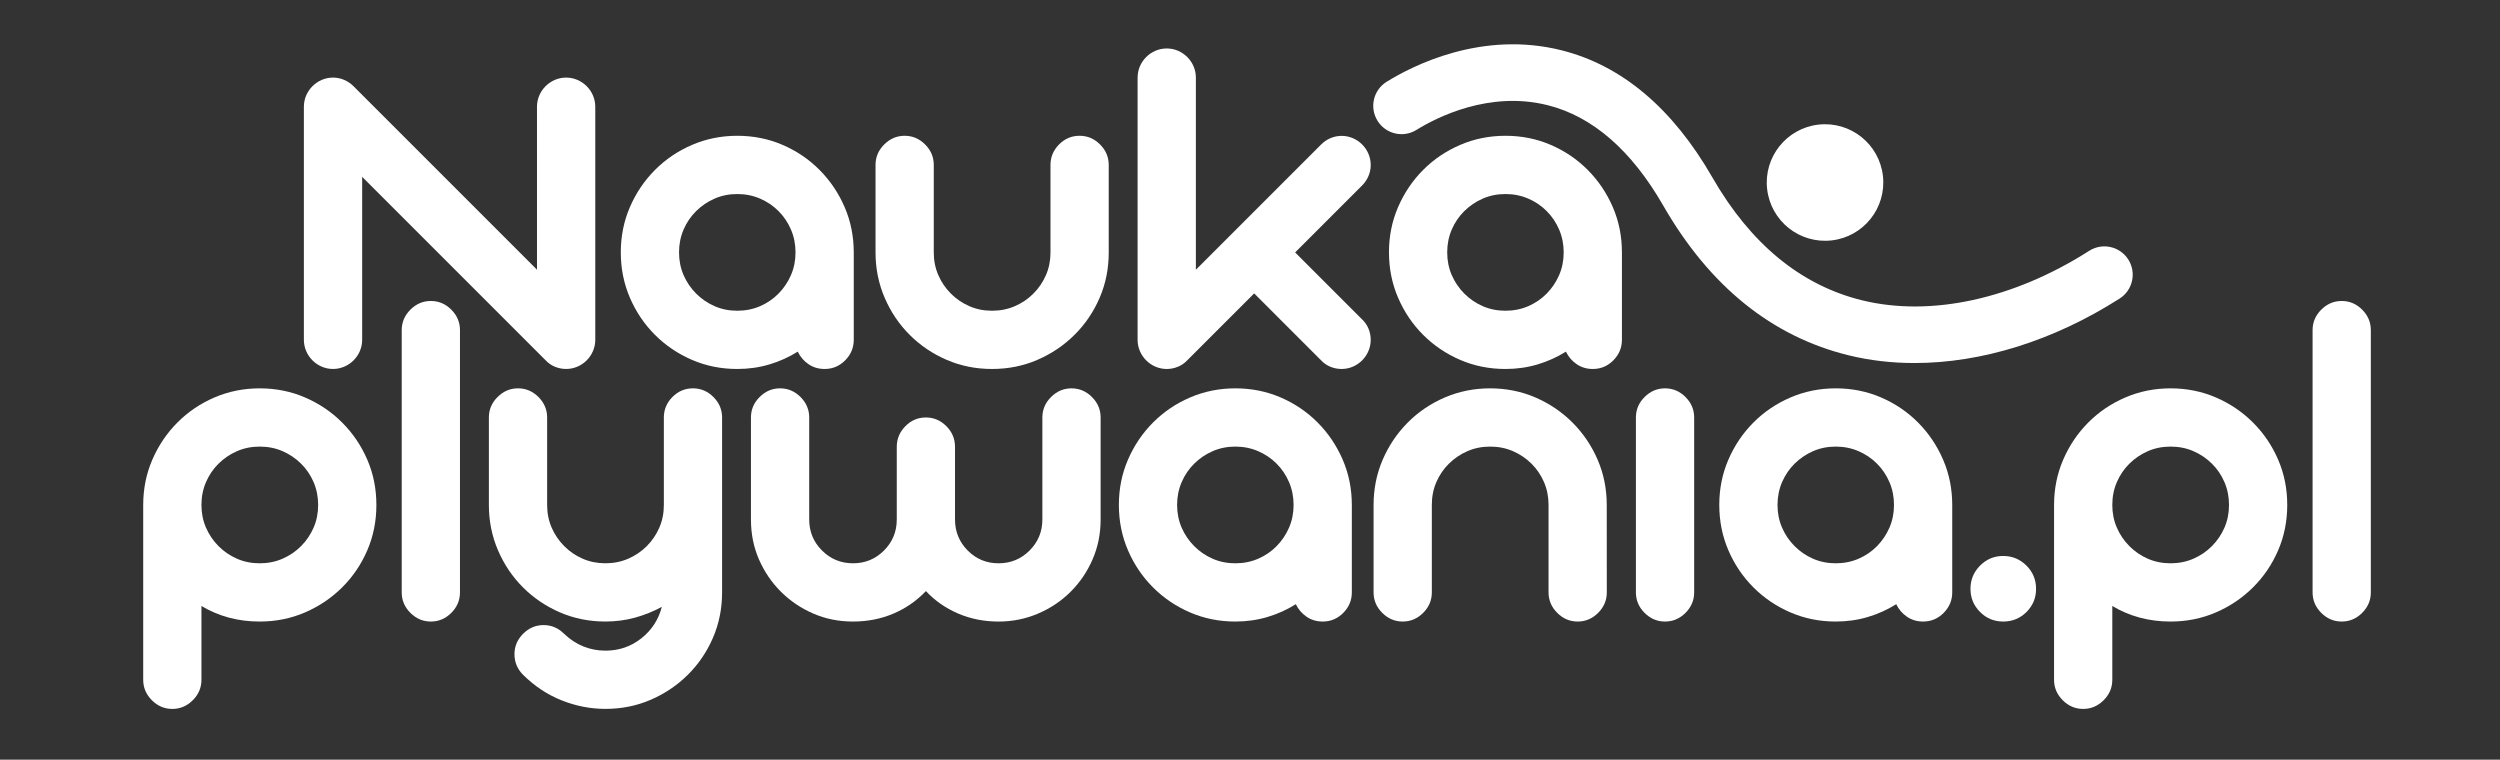 <?xml version="1.0" encoding="UTF-8" standalone="no"?>
<svg
   width="181"
   height="55"
   viewBox="0 0 181 55"
   version="1.1"
   id="svg1"
   sodipodi:docname="naukaplywania_logo.svg"
   inkscape:version="1.3 (0e150ed6c4, 2023-07-21)"
   xmlns:inkscape="http://www.inkscape.org/namespaces/inkscape"
   xmlns:sodipodi="http://sodipodi.sourceforge.net/DTD/sodipodi-0.dtd"
   xmlns="http://www.w3.org/2000/svg"
   xmlns:svg="http://www.w3.org/2000/svg"
   xmlns:rdf="http://www.w3.org/1999/02/22-rdf-syntax-ns#"
   xmlns:cc="http://creativecommons.org/ns#"
   xmlns:dc="http://purl.org/dc/elements/1.1/">
  <rect x="0" y="0" width="181" height="55" fill="#333333" stroke="none"/>
  <defs
     id="defs1" />
  <sodipodi:namedview
     id="namedview1"
     pagecolor="#ffffff"
     bordercolor="#000000"
     borderopacity="0.25"
     inkscape:showpageshadow="2"
     inkscape:pageopacity="0.0"
     inkscape:pagecheckerboard="0"
     inkscape:deskcolor="#d1d1d1"
     inkscape:zoom="5.9723757"
     inkscape:cx="90.5"
     inkscape:cy="27.543478"
     inkscape:window-width="1920"
     inkscape:window-height="1017"
     inkscape:window-x="-8"
     inkscape:window-y="-8"
     inkscape:window-maximized="1"
     inkscape:current-layer="svg1" />
  <title
     id="title1">naukaplywania_logo</title>
  <g
     id="Page-1"
     stroke="none"
     stroke-width="1"
     fill="none"
     fill-rule="evenodd"
     transform="matrix(0.896,0,0,0.896,9.48,2.84)">
    <g
       id="naukaplywania_logo"
       transform="translate(0.991,0.41)"
       fill="#ffffff">
      <path
         d="m 31.819,5.045 c 0,-1.288 1.067,-2.355 2.355,-2.355 1.288,0 2.355,1.067 2.355,2.355 V 23.88 c 0,1.288 -1.067,2.354 -2.355,2.354 -0.589,0 -1.214,-0.221 -1.656,-0.699 L 17.693,10.71 v 13.17 c 0,1.288 -1.067,2.354 -2.355,2.354 -1.288,0 -2.355,-1.067 -2.355,-2.354 V 5.045 c 0,-1.288 1.067,-2.355 2.355,-2.355 0.626,0 1.214,0.257 1.656,0.699 l 14.826,14.826 z"
         id="Fill-46" />
      <path
         d="m 43.297,16.814 c 0,0.66 0.123,1.272 0.368,1.836 0.245,0.564 0.584,1.062 1.015,1.494 0.431,0.432 0.928,0.771 1.491,1.017 0.563,0.246 1.173,0.368 1.832,0.368 0.658,0 1.272,-0.122 1.841,-0.368 0.568,-0.246 1.065,-0.585 1.491,-1.017 0.425,-0.432 0.76,-0.93 1.006,-1.494 0.245,-0.564 0.368,-1.176 0.368,-1.836 0,-0.66 -0.123,-1.275 -0.368,-1.845 -0.246,-0.57 -0.581,-1.068 -1.006,-1.493 -0.425,-0.427 -0.922,-0.762 -1.491,-1.008 -0.569,-0.246 -1.183,-0.369 -1.841,-0.369 -0.659,0 -1.269,0.123 -1.832,0.369 -0.563,0.246 -1.06,0.582 -1.491,1.008 -0.431,0.426 -0.77,0.924 -1.015,1.493 -0.245,0.57 -0.368,1.185 -0.368,1.845 m -4.706,0 c 0,-1.304 0.245,-2.524 0.737,-3.661 0.491,-1.136 1.164,-2.136 2.021,-2.997 0.856,-0.861 1.856,-1.537 2.999,-2.028 1.144,-0.491 2.362,-0.736 3.655,-0.736 1.305,0 2.526,0.246 3.664,0.737 1.138,0.491 2.134,1.167 2.991,2.03 0.856,0.862 1.53,1.862 2.021,3 0.491,1.138 0.736,2.359 0.736,3.664 v 7.059 c 0,0.635 -0.23,1.186 -0.691,1.653 -0.461,0.467 -1.015,0.7 -1.662,0.7 -0.491,0 -0.925,-0.129 -1.302,-0.386 -0.377,-0.257 -0.667,-0.595 -0.871,-1.015 -0.707,0.443 -1.47,0.788 -2.29,1.033 -0.82,0.246 -1.685,0.368 -2.595,0.368 -1.305,0 -2.527,-0.245 -3.664,-0.737 -1.138,-0.492 -2.135,-1.166 -2.991,-2.023 -0.857,-0.857 -1.53,-1.855 -2.021,-2.993 -0.491,-1.139 -0.737,-2.362 -0.737,-3.668"
         id="Fill-48" />
      <path
         d="m 78.018,16.823 c 0,1.305 -0.245,2.527 -0.736,3.664 -0.491,1.138 -1.168,2.135 -2.03,2.991 -0.862,0.856 -1.862,1.53 -3,2.021 -1.138,0.491 -2.359,0.736 -3.664,0.736 -1.305,0 -2.527,-0.245 -3.664,-0.736 C 63.786,25.008 62.789,24.334 61.933,23.478 61.076,22.622 60.403,21.622 59.912,20.478 59.421,19.335 59.175,18.116 59.175,16.823 V 9.745 c 0,-0.635 0.234,-1.186 0.701,-1.652 0.467,-0.467 1.018,-0.701 1.652,-0.701 0.634,0 1.186,0.234 1.652,0.701 0.467,0.467 0.701,1.018 0.701,1.652 V 16.823 c 0,0.659 0.123,1.269 0.369,1.832 0.245,0.563 0.584,1.06 1.015,1.491 0.431,0.432 0.928,0.769 1.491,1.015 0.563,0.246 1.174,0.368 1.832,0.368 0.659,0 1.272,-0.122 1.841,-0.368 0.569,-0.245 1.069,-0.583 1.5,-1.015 0.431,-0.431 0.769,-0.928 1.015,-1.491 0.245,-0.563 0.368,-1.173 0.368,-1.832 V 9.745 c 0,-0.635 0.231,-1.186 0.692,-1.652 0.461,-0.467 1.015,-0.701 1.661,-0.701 0.634,0 1.186,0.234 1.652,0.701 0.467,0.467 0.701,1.018 0.701,1.652 z"
         id="Fill-50" />
      <path
         d="m 93.08,16.817 5.408,5.408 c 0.478,0.442 0.699,1.067 0.699,1.656 0,1.288 -1.067,2.354 -2.354,2.354 -0.589,0 -1.214,-0.221 -1.656,-0.699 l -5.408,-5.408 -5.408,5.408 c -0.441,0.478 -1.067,0.699 -1.656,0.699 -1.288,0 -2.354,-1.067 -2.354,-2.354 V 2.69 c 0,-1.288 1.067,-2.354 2.354,-2.354 1.288,0 2.355,1.067 2.355,2.354 V 18.215 L 95.178,8.098 c 0.441,-0.441 1.03,-0.699 1.656,-0.699 1.288,0 2.354,1.067 2.354,2.355 0,0.625 -0.257,1.214 -0.699,1.655 z"
         id="Fill-52" />
      <path
         d="m 105.368,16.814 c 0,0.66 0.123,1.272 0.368,1.836 0.245,0.564 0.584,1.062 1.015,1.494 0.431,0.432 0.928,0.771 1.491,1.017 0.563,0.246 1.173,0.368 1.832,0.368 0.658,0 1.272,-0.122 1.841,-0.368 0.568,-0.246 1.065,-0.585 1.491,-1.017 0.425,-0.432 0.76,-0.93 1.006,-1.494 0.245,-0.564 0.368,-1.176 0.368,-1.836 0,-0.66 -0.123,-1.275 -0.368,-1.845 -0.246,-0.57 -0.581,-1.068 -1.006,-1.493 -0.425,-0.427 -0.922,-0.762 -1.491,-1.008 -0.569,-0.246 -1.183,-0.369 -1.841,-0.369 -0.659,0 -1.269,0.123 -1.832,0.369 -0.563,0.246 -1.06,0.582 -1.491,1.008 -0.431,0.426 -0.77,0.924 -1.015,1.493 -0.245,0.57 -0.368,1.185 -0.368,1.845 m -4.706,0 c 0,-1.304 0.245,-2.524 0.737,-3.661 0.491,-1.136 1.164,-2.136 2.02,-2.997 0.856,-0.861 1.856,-1.537 3,-2.028 1.143,-0.491 2.362,-0.736 3.655,-0.736 1.305,0 2.526,0.246 3.664,0.737 1.138,0.491 2.134,1.167 2.991,2.03 0.856,0.862 1.53,1.862 2.021,3 0.491,1.138 0.736,2.359 0.736,3.664 v 7.059 c 0,0.635 -0.231,1.186 -0.691,1.653 -0.461,0.467 -1.015,0.7 -1.662,0.7 -0.491,0 -0.925,-0.129 -1.302,-0.386 -0.377,-0.257 -0.667,-0.595 -0.871,-1.015 -0.707,0.443 -1.47,0.788 -2.29,1.033 -0.82,0.246 -1.685,0.368 -2.595,0.368 -1.305,0 -2.527,-0.245 -3.664,-0.737 -1.138,-0.492 -2.135,-1.166 -2.991,-2.023 -0.856,-0.857 -1.53,-1.855 -2.02,-2.993 -0.491,-1.139 -0.737,-2.362 -0.737,-3.668"
         id="Fill-54" />
      <path
         d="m 4.706,37.222 c 0,0.66 0.123,1.272 0.368,1.836 0.245,0.564 0.584,1.062 1.015,1.494 0.431,0.432 0.928,0.771 1.491,1.017 0.563,0.246 1.173,0.368 1.832,0.368 0.659,0 1.272,-0.122 1.841,-0.368 0.568,-0.246 1.069,-0.585 1.5,-1.017 0.431,-0.432 0.769,-0.93 1.015,-1.494 0.245,-0.564 0.368,-1.176 0.368,-1.836 0,-0.66 -0.123,-1.275 -0.368,-1.845 -0.246,-0.57 -0.584,-1.068 -1.015,-1.493 -0.431,-0.427 -0.928,-0.762 -1.491,-1.008 -0.563,-0.246 -1.179,-0.369 -1.85,-0.369 -0.659,0 -1.269,0.123 -1.832,0.369 -0.563,0.246 -1.06,0.582 -1.491,1.008 -0.431,0.426 -0.769,0.923 -1.015,1.493 -0.246,0.57 -0.368,1.185 -0.368,1.845 z M 0,37.231 C 0,35.926 0.245,34.704 0.737,33.567 1.227,32.429 1.901,31.429 2.758,30.567 c 0.856,-0.863 1.856,-1.539 2.999,-2.03 1.144,-0.491 2.362,-0.737 3.655,-0.737 1.305,0 2.527,0.246 3.664,0.736 1.138,0.491 2.138,1.166 3,2.028 0.862,0.861 1.539,1.86 2.03,2.997 0.491,1.137 0.736,2.357 0.736,3.661 0,1.307 -0.245,2.529 -0.736,3.668 -0.491,1.138 -1.168,2.136 -2.03,2.993 -0.862,0.857 -1.862,1.531 -3,2.023 -1.138,0.491 -2.359,0.737 -3.664,0.737 -1.737,0 -3.305,-0.419 -4.706,-1.257 v 5.964 c 0,0.634 -0.233,1.185 -0.701,1.652 -0.467,0.467 -1.018,0.701 -1.652,0.701 -0.635,0 -1.186,-0.233 -1.652,-0.701 C 0.234,52.535 0,51.984 0,51.35 Z"
         id="Fill-56" />
      <path
         d="m 25.596,44.29 c 0,0.635 -0.234,1.185 -0.701,1.653 -0.467,0.467 -1.018,0.7 -1.652,0.7 -0.635,0 -1.186,-0.234 -1.653,-0.7 -0.467,-0.468 -0.701,-1.018 -0.701,-1.653 V 23.094 c 0,-0.634 0.234,-1.185 0.701,-1.652 0.467,-0.468 1.018,-0.701 1.653,-0.701 0.635,0 1.186,0.233 1.652,0.701 0.467,0.467 0.701,1.018 0.701,1.652 z"
         id="Fill-58" />
      <path
         d="m 37.344,48.996 c 1.102,0 2.072,-0.333 2.91,-0.997 0.838,-0.665 1.389,-1.512 1.652,-2.542 -0.682,0.371 -1.404,0.662 -2.164,0.871 -0.761,0.21 -1.56,0.314 -2.398,0.314 -1.305,0 -2.527,-0.246 -3.664,-0.736 -1.138,-0.491 -2.135,-1.165 -2.991,-2.021 -0.857,-0.856 -1.53,-1.856 -2.021,-3 -0.491,-1.143 -0.736,-2.362 -0.736,-3.655 v -7.077 c 0,-0.635 0.233,-1.186 0.701,-1.652 0.467,-0.467 1.017,-0.701 1.653,-0.701 0.634,0 1.185,0.234 1.652,0.701 0.467,0.467 0.701,1.017 0.701,1.652 v 7.077 c 0,0.659 0.123,1.269 0.369,1.832 0.245,0.563 0.583,1.06 1.015,1.491 0.431,0.432 0.928,0.769 1.491,1.015 0.563,0.245 1.173,0.368 1.832,0.368 0.659,0 1.272,-0.122 1.841,-0.368 0.569,-0.246 1.069,-0.584 1.5,-1.015 0.431,-0.431 0.769,-0.928 1.015,-1.491 0.246,-0.563 0.368,-1.173 0.368,-1.832 v -7.077 c 0,-0.635 0.231,-1.186 0.692,-1.652 0.461,-0.467 1.015,-0.701 1.661,-0.701 0.634,0 1.186,0.234 1.652,0.701 0.467,0.467 0.701,1.017 0.701,1.652 v 14.136 c 0,1.305 -0.245,2.527 -0.736,3.664 -0.491,1.137 -1.168,2.135 -2.03,2.991 -0.862,0.856 -1.862,1.529 -2.999,2.021 -1.138,0.491 -2.359,0.736 -3.665,0.736 -1.198,0 -2.371,-0.228 -3.521,-0.683 -1.149,-0.455 -2.191,-1.143 -3.125,-2.065 -0.467,-0.467 -0.701,-1.024 -0.701,-1.671 0,-0.634 0.234,-1.185 0.701,-1.652 0.467,-0.467 1.018,-0.7 1.652,-0.7 0.635,0 1.186,0.233 1.653,0.7 0.491,0.467 1.017,0.811 1.581,1.033 0.563,0.222 1.15,0.333 1.76,0.333"
         id="Fill-60" />
      <path
         d="m 57.353,41.937 c 0.982,0 1.817,-0.344 2.505,-1.033 0.689,-0.688 1.033,-1.523 1.033,-2.505 V 32.524 c 0,-0.634 0.23,-1.188 0.691,-1.661 0.461,-0.473 1.015,-0.71 1.662,-0.71 0.635,0 1.186,0.234 1.652,0.701 0.467,0.467 0.701,1.023 0.701,1.67 v 5.874 c 0,0.982 0.342,1.817 1.024,2.505 0.683,0.689 1.515,1.033 2.497,1.033 0.981,0 1.817,-0.344 2.505,-1.033 0.688,-0.688 1.033,-1.523 1.033,-2.505 v -8.245 c 0,-0.635 0.234,-1.186 0.701,-1.652 0.467,-0.467 1.018,-0.701 1.653,-0.701 0.634,0 1.186,0.234 1.652,0.701 0.467,0.467 0.701,1.017 0.701,1.652 v 8.245 c 0,1.15 -0.215,2.221 -0.647,3.215 -0.431,0.995 -1.021,1.866 -1.769,2.614 -0.748,0.749 -1.625,1.338 -2.631,1.769 -1.006,0.431 -2.072,0.647 -3.197,0.647 -1.174,0 -2.264,-0.216 -3.27,-0.647 -1.006,-0.431 -1.874,-1.036 -2.604,-1.815 -0.754,0.79 -1.632,1.399 -2.632,1.823 -1,0.425 -2.087,0.638 -3.26,0.638 -1.149,0 -2.221,-0.216 -3.215,-0.647 -0.994,-0.431 -1.865,-1.021 -2.614,-1.769 -0.749,-0.748 -1.338,-1.617 -1.769,-2.605 -0.431,-0.988 -0.646,-2.062 -0.646,-3.224 v -8.245 c 0,-0.635 0.233,-1.186 0.701,-1.652 0.467,-0.467 1.018,-0.701 1.653,-0.701 0.634,0 1.185,0.234 1.652,0.701 0.467,0.467 0.701,1.017 0.701,1.652 v 8.245 c 0,0.982 0.344,1.817 1.033,2.505 0.689,0.689 1.524,1.033 2.506,1.033"
         id="Fill-62" />
      <path
         d="m 83.543,37.222 c 0,0.66 0.123,1.272 0.368,1.836 0.246,0.564 0.584,1.062 1.015,1.494 0.431,0.432 0.928,0.771 1.491,1.017 0.563,0.246 1.173,0.368 1.832,0.368 0.658,0 1.272,-0.122 1.841,-0.368 0.568,-0.246 1.066,-0.585 1.491,-1.017 0.425,-0.432 0.76,-0.93 1.006,-1.494 0.245,-0.564 0.368,-1.176 0.368,-1.836 0,-0.66 -0.123,-1.275 -0.368,-1.845 -0.246,-0.57 -0.581,-1.068 -1.006,-1.493 -0.425,-0.427 -0.923,-0.762 -1.491,-1.008 -0.569,-0.246 -1.183,-0.369 -1.841,-0.369 -0.659,0 -1.269,0.123 -1.832,0.369 -0.563,0.246 -1.06,0.582 -1.491,1.008 -0.431,0.426 -0.769,0.923 -1.015,1.493 -0.245,0.57 -0.368,1.185 -0.368,1.845 m -4.706,0 c 0,-1.304 0.245,-2.524 0.737,-3.661 0.491,-1.136 1.164,-2.136 2.021,-2.997 0.856,-0.861 1.856,-1.537 2.999,-2.028 1.144,-0.491 2.362,-0.736 3.655,-0.736 1.305,0 2.526,0.246 3.664,0.737 1.138,0.491 2.134,1.167 2.991,2.03 0.856,0.862 1.53,1.862 2.021,3 0.491,1.138 0.736,2.359 0.736,3.664 v 7.059 c 0,0.635 -0.23,1.186 -0.691,1.653 -0.461,0.467 -1.015,0.7 -1.661,0.7 -0.491,0 -0.926,-0.129 -1.303,-0.386 -0.377,-0.257 -0.667,-0.595 -0.871,-1.015 -0.707,0.444 -1.47,0.788 -2.29,1.033 -0.82,0.246 -1.685,0.368 -2.595,0.368 -1.305,0 -2.527,-0.245 -3.664,-0.737 -1.138,-0.492 -2.135,-1.166 -2.991,-2.023 -0.857,-0.858 -1.53,-1.855 -2.021,-2.993 -0.491,-1.139 -0.737,-2.362 -0.737,-3.668"
         id="Fill-64" />
      <path
         d="m 118.264,44.29 c 0,0.635 -0.233,1.185 -0.701,1.653 -0.467,0.467 -1.018,0.7 -1.652,0.7 -0.635,0 -1.185,-0.234 -1.653,-0.701 -0.467,-0.468 -0.701,-1.019 -0.701,-1.655 V 37.219 c 0,-0.659 -0.123,-1.274 -0.368,-1.843 -0.246,-0.57 -0.584,-1.067 -1.015,-1.493 -0.431,-0.426 -0.928,-0.762 -1.491,-1.007 -0.563,-0.246 -1.179,-0.369 -1.85,-0.369 -0.659,0 -1.269,0.123 -1.832,0.369 -0.563,0.245 -1.06,0.581 -1.491,1.007 -0.431,0.426 -0.769,0.92 -1.015,1.484 -0.246,0.563 -0.369,1.181 -0.369,1.852 v 7.068 c 0,0.636 -0.233,1.187 -0.701,1.655 -0.467,0.467 -1.018,0.701 -1.652,0.701 -0.635,0 -1.186,-0.234 -1.653,-0.7 -0.467,-0.468 -0.701,-1.018 -0.701,-1.653 v -7.059 c 0,-1.305 0.245,-2.527 0.736,-3.664 0.491,-1.138 1.164,-2.137 2.021,-3 0.856,-0.862 1.856,-1.539 2.999,-2.03 1.144,-0.49 2.362,-0.737 3.655,-0.737 1.305,0 2.527,0.246 3.665,0.737 1.137,0.491 2.137,1.167 2.999,2.03 0.862,0.863 1.539,1.863 2.03,3 0.491,1.138 0.736,2.359 0.736,3.664 z"
         id="Fill-66" />
      <path
         d="m 125.323,44.29 c 0,0.635 -0.234,1.185 -0.701,1.653 -0.467,0.467 -1.018,0.7 -1.652,0.7 -0.635,0 -1.186,-0.234 -1.653,-0.7 -0.467,-0.468 -0.701,-1.018 -0.701,-1.653 V 30.153 c 0,-0.635 0.234,-1.186 0.701,-1.652 0.467,-0.467 1.018,-0.701 1.653,-0.701 0.634,0 1.186,0.234 1.652,0.701 0.467,0.467 0.701,1.017 0.701,1.652 z"
         id="Fill-68" />
      <path
         d="m 132.058,37.222 c 0,0.66 0.123,1.272 0.368,1.836 0.246,0.564 0.584,1.062 1.015,1.494 0.431,0.432 0.928,0.771 1.491,1.017 0.563,0.246 1.174,0.368 1.832,0.368 0.658,0 1.272,-0.122 1.841,-0.368 0.569,-0.246 1.066,-0.585 1.491,-1.017 0.425,-0.432 0.76,-0.93 1.006,-1.494 0.245,-0.564 0.368,-1.176 0.368,-1.836 0,-0.66 -0.123,-1.275 -0.368,-1.845 -0.246,-0.57 -0.581,-1.068 -1.006,-1.493 -0.425,-0.427 -0.922,-0.762 -1.491,-1.008 -0.569,-0.246 -1.183,-0.369 -1.841,-0.369 -0.659,0 -1.269,0.123 -1.832,0.369 -0.563,0.246 -1.06,0.582 -1.491,1.008 -0.431,0.426 -0.769,0.923 -1.015,1.493 -0.245,0.57 -0.368,1.185 -0.368,1.845 m -4.706,0 c 0,-1.304 0.246,-2.524 0.737,-3.661 0.491,-1.136 1.164,-2.136 2.021,-2.997 0.856,-0.861 1.856,-1.537 2.999,-2.028 1.144,-0.491 2.362,-0.736 3.655,-0.736 1.305,0 2.527,0.246 3.664,0.737 1.138,0.491 2.135,1.167 2.991,2.03 0.856,0.862 1.53,1.862 2.021,3 0.491,1.138 0.736,2.359 0.736,3.664 v 7.059 c 0,0.635 -0.23,1.186 -0.691,1.653 -0.461,0.467 -1.015,0.7 -1.661,0.7 -0.491,0 -0.926,-0.129 -1.303,-0.386 -0.377,-0.257 -0.667,-0.595 -0.871,-1.015 -0.707,0.444 -1.47,0.788 -2.29,1.033 -0.82,0.246 -1.685,0.368 -2.595,0.368 -1.305,0 -2.527,-0.245 -3.664,-0.737 -1.138,-0.492 -2.135,-1.166 -2.991,-2.023 -0.857,-0.858 -1.53,-1.855 -2.021,-2.993 -0.491,-1.139 -0.737,-2.362 -0.737,-3.668"
         id="Fill-70" />
      <path
         d="m 147.65,44.003 c 0,-0.73 0.257,-1.357 0.773,-1.877 0.514,-0.52 1.138,-0.781 1.868,-0.781 0.73,0 1.356,0.257 1.877,0.772 0.521,0.516 0.782,1.144 0.782,1.886 0,0.731 -0.258,1.353 -0.772,1.868 -0.515,0.515 -1.144,0.772 -1.886,0.772 -0.73,0 -1.354,-0.257 -1.868,-0.772 -0.515,-0.515 -0.773,-1.137 -0.773,-1.868"
         id="Fill-72" />
      <path
         d="m 159.11,37.222 c 0,0.66 0.123,1.272 0.368,1.836 0.245,0.564 0.584,1.062 1.015,1.494 0.431,0.432 0.928,0.771 1.491,1.017 0.563,0.246 1.173,0.368 1.832,0.368 0.659,0 1.272,-0.122 1.841,-0.368 0.568,-0.246 1.069,-0.585 1.5,-1.017 0.431,-0.432 0.769,-0.93 1.015,-1.494 0.245,-0.564 0.368,-1.176 0.368,-1.836 0,-0.66 -0.123,-1.275 -0.368,-1.845 -0.246,-0.57 -0.584,-1.068 -1.015,-1.493 -0.431,-0.427 -0.928,-0.762 -1.491,-1.008 -0.563,-0.246 -1.179,-0.369 -1.85,-0.369 -0.659,0 -1.269,0.123 -1.832,0.369 -0.563,0.246 -1.06,0.582 -1.491,1.008 -0.431,0.426 -0.769,0.923 -1.015,1.493 -0.246,0.57 -0.368,1.185 -0.368,1.845 z m -4.706,0.009 c 0,-1.305 0.245,-2.527 0.737,-3.664 0.491,-1.138 1.164,-2.137 2.021,-3 0.856,-0.863 1.856,-1.539 2.999,-2.03 1.144,-0.491 2.362,-0.737 3.655,-0.737 1.305,0 2.526,0.246 3.664,0.736 1.138,0.491 2.138,1.166 3,2.028 0.862,0.861 1.539,1.86 2.03,2.997 0.491,1.137 0.736,2.357 0.736,3.661 0,1.307 -0.245,2.529 -0.736,3.668 -0.491,1.138 -1.168,2.136 -2.03,2.993 -0.862,0.857 -1.862,1.531 -3,2.023 -1.138,0.491 -2.359,0.737 -3.664,0.737 -1.737,0 -3.305,-0.419 -4.706,-1.257 v 5.964 c 0,0.634 -0.233,1.185 -0.701,1.652 -0.467,0.467 -1.018,0.701 -1.652,0.701 -0.635,0 -1.186,-0.233 -1.653,-0.701 -0.467,-0.467 -0.701,-1.018 -0.701,-1.652 z"
         id="Fill-74" />
      <path
         d="m 180,44.29 c 0,0.635 -0.233,1.185 -0.7,1.653 -0.467,0.467 -1.018,0.7 -1.653,0.7 -0.635,0 -1.185,-0.234 -1.652,-0.7 -0.467,-0.468 -0.701,-1.018 -0.701,-1.653 V 23.094 c 0,-0.634 0.234,-1.185 0.701,-1.652 0.467,-0.468 1.018,-0.701 1.652,-0.701 0.635,0 1.186,0.233 1.653,0.701 0.467,0.467 0.7,1.018 0.7,1.652 z"
         id="Fill-76" />
      <path
         d="m 143.133,25.755 c -1.835,0 -3.623,-0.206 -5.334,-0.626 -6.197,-1.52 -11.234,-5.588 -14.971,-12.09 -2.57,-4.472 -5.709,-7.203 -9.329,-8.116 -4.745,-1.196 -9.004,0.996 -10.614,1.994 -1.073,0.666 -2.484,0.336 -3.149,-0.738 C 99.07,5.104 99.4,3.694 100.474,3.029 c 2.106,-1.306 7.699,-4.168 14.144,-2.542 4.868,1.228 8.965,4.684 12.177,10.272 3.09,5.376 7.159,8.716 12.094,9.927 5.551,1.363 12.239,-0.096 18.352,-3.997 1.065,-0.681 2.479,-0.367 3.159,0.697 0.68,1.065 0.367,2.479 -0.698,3.159 -5.349,3.413 -11.156,5.209 -16.568,5.21"
         id="Fill-78" />
      <path
         d="m 131.22,11.701 c 0.294,2.583 2.627,4.439 5.211,4.145 2.583,-0.294 4.439,-2.627 4.145,-5.211 -0.294,-2.583 -2.627,-4.439 -5.211,-4.145 -2.583,0.295 -4.439,2.627 -4.145,5.211"
         id="Fill-80" />
    </g>
  </g>
</svg>

